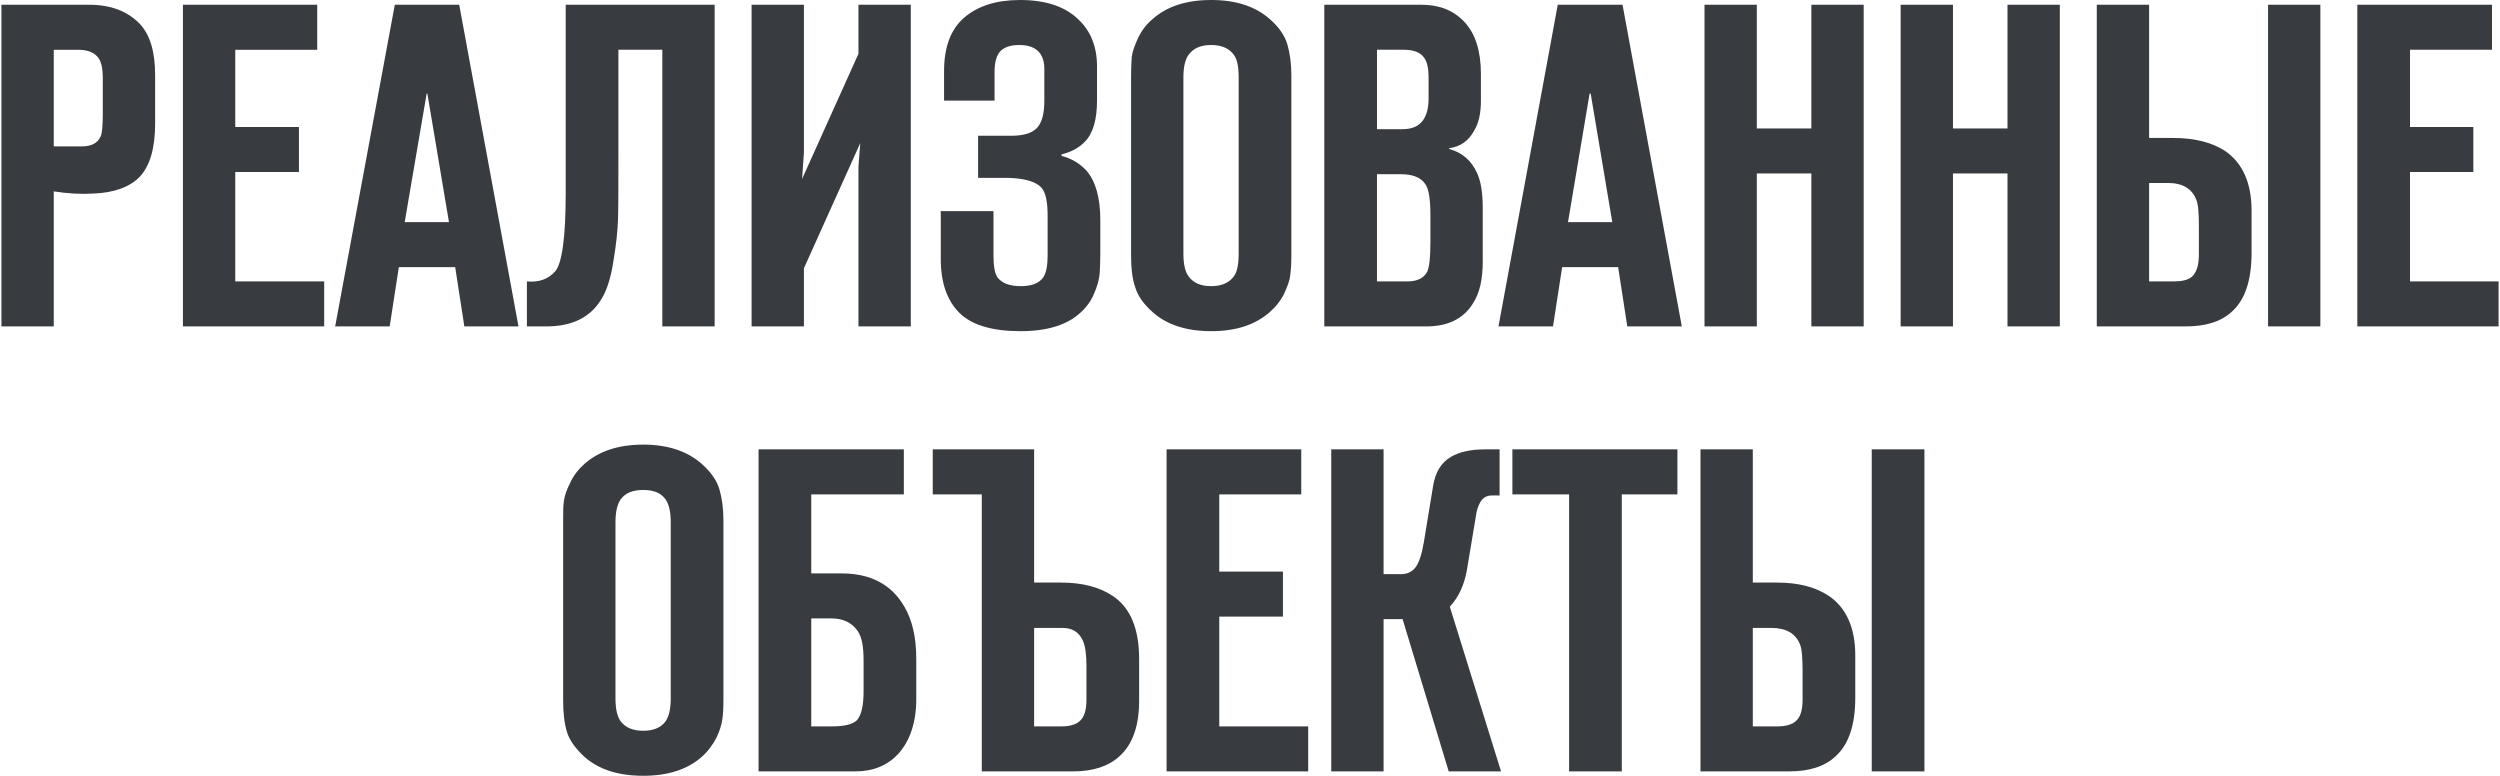 <?xml version="1.0" encoding="UTF-8"?> <!-- Creator: CorelDRAW 2020 (64-Bit) --> <svg xmlns="http://www.w3.org/2000/svg" xmlns:xlink="http://www.w3.org/1999/xlink" xmlns:xodm="http://www.corel.com/coreldraw/odm/2003" xml:space="preserve" width="1086px" height="337px" style="shape-rendering:geometricPrecision; text-rendering:geometricPrecision; image-rendering:optimizeQuality; fill-rule:evenodd; clip-rule:evenodd" viewBox="0 0 68.24 21.2"> <defs> <style type="text/css"> <![CDATA[ .fil0 {fill:#383B40;fill-rule:nonzero} ]]> </style> </defs> <g id="Слой_x0020_1">  <path class="fil0" d="M1.43 8.92l-1.43 0 0 -8.79 2.4 0c0.58,0 1.04,0.17 1.38,0.52 0.28,0.3 0.42,0.76 0.42,1.4l0 1.32c0,0.68 -0.14,1.16 -0.42,1.46 -0.27,0.28 -0.7,0.44 -1.28,0.46 -0.33,0.02 -0.69,0 -1.07,-0.06l0 3.69zm0 -4.92l0.77 0c0.26,0 0.43,-0.09 0.51,-0.27 0.04,-0.08 0.06,-0.29 0.06,-0.64l0 -0.94c0,-0.28 -0.04,-0.47 -0.13,-0.58 -0.11,-0.14 -0.29,-0.21 -0.55,-0.21l-0.66 0 0 2.64zm3.53 4.92l0 -8.79 3.67 0 0 1.23 -2.24 0 0 2.11 1.74 0 0 1.23 -1.74 0 0 2.99 2.43 0 0 1.23 -3.86 0zm9.17 0l-1.48 0 -0.25 -1.62 -1.54 0 -0.25 1.62 -1.49 0 1.63 -8.79 1.76 0 1.62 8.79zm-3.11 -2.85l1.21 0 -0.59 -3.51 -0.02 0 -0.6 3.51zm8.47 2.85l-1.43 0 0 -7.56 -1.2 0 0 2.91c0,0.82 0,1.38 -0.01,1.71 -0.01,0.32 -0.05,0.71 -0.13,1.18 -0.07,0.46 -0.19,0.82 -0.36,1.07 -0.3,0.46 -0.79,0.69 -1.47,0.69l-0.53 0 0 -1.23c0.33,0.03 0.58,-0.06 0.77,-0.27 0.19,-0.22 0.29,-0.93 0.29,-2.13l0 -5.16 4.07 0 0 8.79zm5.36 0l-1.43 0 0 -4.37 0.05 -0.64 -1.54 3.42 0 1.59 -1.43 0 0 -8.79 1.43 0 0 4.04 -0.05 0.72 1.54 -3.42 0 -1.34 1.43 0 0 8.79zm0.82 -3.15l1.44 0 0 1.18c0,0.31 0.03,0.52 0.11,0.63 0.12,0.16 0.33,0.24 0.64,0.24 0.29,0 0.5,-0.08 0.61,-0.24 0.08,-0.12 0.12,-0.32 0.12,-0.6l0 -1.08c0,-0.37 -0.05,-0.63 -0.16,-0.76 -0.15,-0.18 -0.49,-0.28 -1.01,-0.28l-0.73 0 0 -1.15 0.91 0c0.37,0 0.63,-0.09 0.75,-0.28 0.1,-0.14 0.15,-0.37 0.15,-0.69l0 -0.85c0,-0.19 -0.04,-0.34 -0.14,-0.46 -0.11,-0.13 -0.29,-0.2 -0.54,-0.2 -0.25,0 -0.43,0.06 -0.54,0.19 -0.09,0.11 -0.14,0.29 -0.14,0.54l0 0.79 -1.38 0 0 -0.81c0,-0.65 0.18,-1.13 0.54,-1.45 0.38,-0.33 0.89,-0.49 1.54,-0.49 0.7,0 1.23,0.18 1.59,0.53 0.34,0.32 0.51,0.75 0.51,1.29l0 0.86c0,0.01 0,0.03 0,0.06 0,0.53 -0.11,0.91 -0.33,1.13 -0.15,0.16 -0.36,0.28 -0.64,0.35l0 0.04c0.27,0.07 0.49,0.2 0.68,0.4 0.25,0.29 0.38,0.74 0.38,1.36l0 0.92c0,0.23 -0.01,0.42 -0.02,0.56 -0.02,0.15 -0.06,0.32 -0.15,0.52 -0.08,0.2 -0.21,0.38 -0.38,0.53 -0.36,0.33 -0.9,0.5 -1.63,0.5 -0.76,0 -1.32,-0.16 -1.66,-0.49 -0.35,-0.34 -0.52,-0.84 -0.52,-1.48l0 -1.31zm9.58 -3.71l0 4.93c0,0.21 -0.01,0.38 -0.03,0.52 -0.01,0.14 -0.07,0.3 -0.16,0.5 -0.09,0.19 -0.23,0.37 -0.4,0.52 -0.4,0.35 -0.93,0.52 -1.6,0.52 -0.67,0 -1.21,-0.17 -1.6,-0.52 -0.25,-0.22 -0.41,-0.45 -0.48,-0.69 -0.08,-0.24 -0.11,-0.52 -0.11,-0.85l0 -4.93c0,-0.21 0.01,-0.38 0.02,-0.52 0.02,-0.14 0.08,-0.3 0.17,-0.5 0.09,-0.19 0.22,-0.37 0.4,-0.52 0.39,-0.35 0.93,-0.52 1.6,-0.52 0.67,0 1.2,0.17 1.6,0.52 0.25,0.22 0.41,0.45 0.48,0.69 0.07,0.24 0.11,0.52 0.11,0.85zm-2.95 0.05l0 4.83c0,0.28 0.05,0.49 0.14,0.61 0.13,0.18 0.33,0.27 0.62,0.27 0.28,0 0.49,-0.09 0.62,-0.27 0.09,-0.12 0.13,-0.33 0.13,-0.61l0 -4.83c0,-0.28 -0.04,-0.49 -0.13,-0.61 -0.13,-0.18 -0.34,-0.27 -0.62,-0.27 -0.29,0 -0.49,0.09 -0.62,0.27 -0.09,0.12 -0.14,0.33 -0.14,0.61zm3.85 6.81l0 -8.79 2.66 0c0.48,0 0.87,0.15 1.17,0.47 0.3,0.32 0.45,0.8 0.45,1.42l0 0.73c0,0.35 -0.06,0.62 -0.19,0.83 -0.15,0.27 -0.37,0.43 -0.68,0.47l0 0.02c0.37,0.1 0.62,0.33 0.77,0.67 0.1,0.22 0.15,0.53 0.15,0.95l0 1.46c0,0.47 -0.08,0.85 -0.26,1.13 -0.26,0.43 -0.69,0.64 -1.28,0.64l-2.79 0zm1.44 -1.23l0.83 0c0.27,0 0.45,-0.09 0.54,-0.26 0.06,-0.12 0.09,-0.39 0.09,-0.81l0 -0.75c0,-0.44 -0.05,-0.72 -0.14,-0.84 -0.12,-0.18 -0.34,-0.27 -0.68,-0.27l-0.64 0 0 2.93zm0 -4.16l0.7 0c0.24,0 0.42,-0.07 0.54,-0.22 0.11,-0.14 0.17,-0.34 0.17,-0.62l0 -0.58c0,-0.24 -0.04,-0.42 -0.12,-0.53 -0.1,-0.15 -0.29,-0.22 -0.56,-0.22l-0.73 0 0 2.17zm8.33 5.39l-1.49 0 -0.25 -1.62 -1.53 0 -0.25 1.62 -1.49 0 1.62 -8.79 1.77 0 1.62 8.79zm-3.11 -2.85l1.21 0 -0.59 -3.51 -0.03 0 -0.59 3.51zm6.65 -1.33l-1.49 0 0 4.18 -1.43 0 0 -8.79 1.43 0 0 3.38 1.49 0 0 -3.38 1.43 0 0 8.79 -1.43 0 0 -4.18zm5.36 0l-1.49 0 0 4.18 -1.43 0 0 -8.79 1.43 0 0 3.38 1.49 0 0 -3.38 1.43 0 0 8.79 -1.43 0 0 -4.18zm2.44 4.18l0 -8.79 1.43 0 0 3.64 0.66 0c0.58,0 1.05,0.12 1.41,0.35 0.48,0.33 0.73,0.87 0.73,1.64l0 1.15c0,0.75 -0.18,1.28 -0.53,1.6 -0.3,0.28 -0.72,0.41 -1.27,0.41l-2.43 0zm1.43 -3.92l0 2.69 0.68 0c0.22,0 0.38,-0.04 0.48,-0.12 0.13,-0.11 0.2,-0.31 0.2,-0.61l0 -0.76c0,-0.38 -0.02,-0.63 -0.07,-0.74 -0.12,-0.31 -0.38,-0.46 -0.78,-0.46l-0.51 0zm3.25 3.92l0 -8.79 1.43 0 0 8.79 -1.43 0zm2.44 0l0 -8.79 3.68 0 0 1.23 -2.24 0 0 2.11 1.73 0 0 1.23 -1.73 0 0 2.99 2.42 0 0 1.23 -3.86 0zm-44.65 5.29l0 4.93c0,0.21 -0.01,0.39 -0.03,0.52 -0.02,0.14 -0.07,0.31 -0.16,0.5 -0.1,0.19 -0.23,0.37 -0.41,0.53 -0.39,0.34 -0.92,0.51 -1.59,0.51 -0.68,0 -1.21,-0.17 -1.6,-0.51 -0.25,-0.23 -0.42,-0.46 -0.49,-0.7 -0.07,-0.24 -0.1,-0.52 -0.1,-0.85l0 -4.93c0,-0.2 0,-0.38 0.02,-0.52 0.02,-0.13 0.07,-0.3 0.17,-0.49 0.09,-0.2 0.22,-0.37 0.4,-0.53 0.39,-0.34 0.92,-0.52 1.6,-0.52 0.67,0 1.2,0.18 1.59,0.52 0.26,0.23 0.42,0.46 0.49,0.7 0.07,0.24 0.11,0.52 0.11,0.84zm-2.95 0.06l0 4.82c0,0.29 0.05,0.49 0.14,0.62 0.13,0.17 0.33,0.26 0.62,0.26 0.28,0 0.49,-0.09 0.61,-0.26 0.09,-0.13 0.14,-0.33 0.14,-0.62l0 -4.82c0,-0.29 -0.05,-0.49 -0.14,-0.62 -0.12,-0.18 -0.33,-0.26 -0.61,-0.26 -0.29,0 -0.49,0.08 -0.62,0.26 -0.09,0.13 -0.14,0.33 -0.14,0.62zm3.91 6.81l0 -8.8 3.97 0 0 1.23 -2.53 0 0 2.16 0.83 0c0.79,0 1.36,0.3 1.71,0.9 0.22,0.37 0.33,0.85 0.33,1.43l0 1.1c0,0.64 -0.17,1.14 -0.49,1.5 -0.3,0.32 -0.69,0.48 -1.17,0.48l-2.65 0zm1.44 -1.23l0.58 0c0.33,0 0.56,-0.06 0.67,-0.17 0.12,-0.14 0.18,-0.4 0.18,-0.79l0 -0.85c0,-0.37 -0.05,-0.63 -0.15,-0.78 -0.16,-0.24 -0.4,-0.36 -0.73,-0.36l-0.55 0 0 2.95zm4.66 1.23l0 -7.57 -1.34 0 0 -1.23 2.77 0 0 3.64 0.73 0c0.58,0 1.05,0.12 1.41,0.36 0.49,0.32 0.73,0.9 0.73,1.73l0 1.14c0,0.69 -0.18,1.19 -0.53,1.51 -0.3,0.28 -0.73,0.42 -1.27,0.42l-2.5 0zm1.43 -3.92l0 2.69 0.76 0c0.21,0 0.37,-0.05 0.47,-0.13 0.14,-0.11 0.2,-0.31 0.2,-0.6l0 -0.92c0,-0.31 -0.03,-0.55 -0.1,-0.7 -0.11,-0.23 -0.29,-0.34 -0.55,-0.34l-0.78 0zm3.62 3.92l0 -8.8 3.68 0 0 1.23 -2.24 0 0 2.11 1.74 0 0 1.23 -1.74 0 0 3 2.43 0 0 1.23 -3.87 0zm5.93 0l-1.43 0 0 -8.8 1.43 0 0 3.41 0.48 0c0.16,0 0.29,-0.06 0.38,-0.17 0.1,-0.12 0.18,-0.35 0.24,-0.7l0.25 -1.52c0.06,-0.39 0.22,-0.66 0.5,-0.82 0.22,-0.13 0.53,-0.2 0.92,-0.2l0.4 0 0 1.26 -0.22 0c-0.21,0 -0.34,0.15 -0.41,0.46l-0.26 1.56c-0.07,0.41 -0.22,0.75 -0.47,1.02l1.4 4.5 -1.43 0 -1.26 -4.16 -0.52 0 0 4.16zm6.51 0l-1.44 0 0 -7.57 -1.55 0 0 -1.23 4.51 0 0 1.23 -1.52 0 0 7.57zm2.15 0l0 -8.8 1.43 0 0 3.64 0.66 0c0.58,0 1.05,0.12 1.41,0.36 0.48,0.32 0.73,0.87 0.73,1.63l0 1.16c0,0.74 -0.18,1.27 -0.53,1.59 -0.29,0.28 -0.72,0.42 -1.27,0.42l-2.43 0zm1.43 -3.92l0 2.69 0.68 0c0.22,0 0.38,-0.05 0.48,-0.13 0.14,-0.11 0.2,-0.31 0.2,-0.6l0 -0.77c0,-0.38 -0.02,-0.62 -0.07,-0.74 -0.12,-0.3 -0.38,-0.45 -0.78,-0.45l-0.51 0zm3.25 3.92l0 -8.8 1.44 0 0 8.8 -1.44 0z"></path> </g> </svg> 